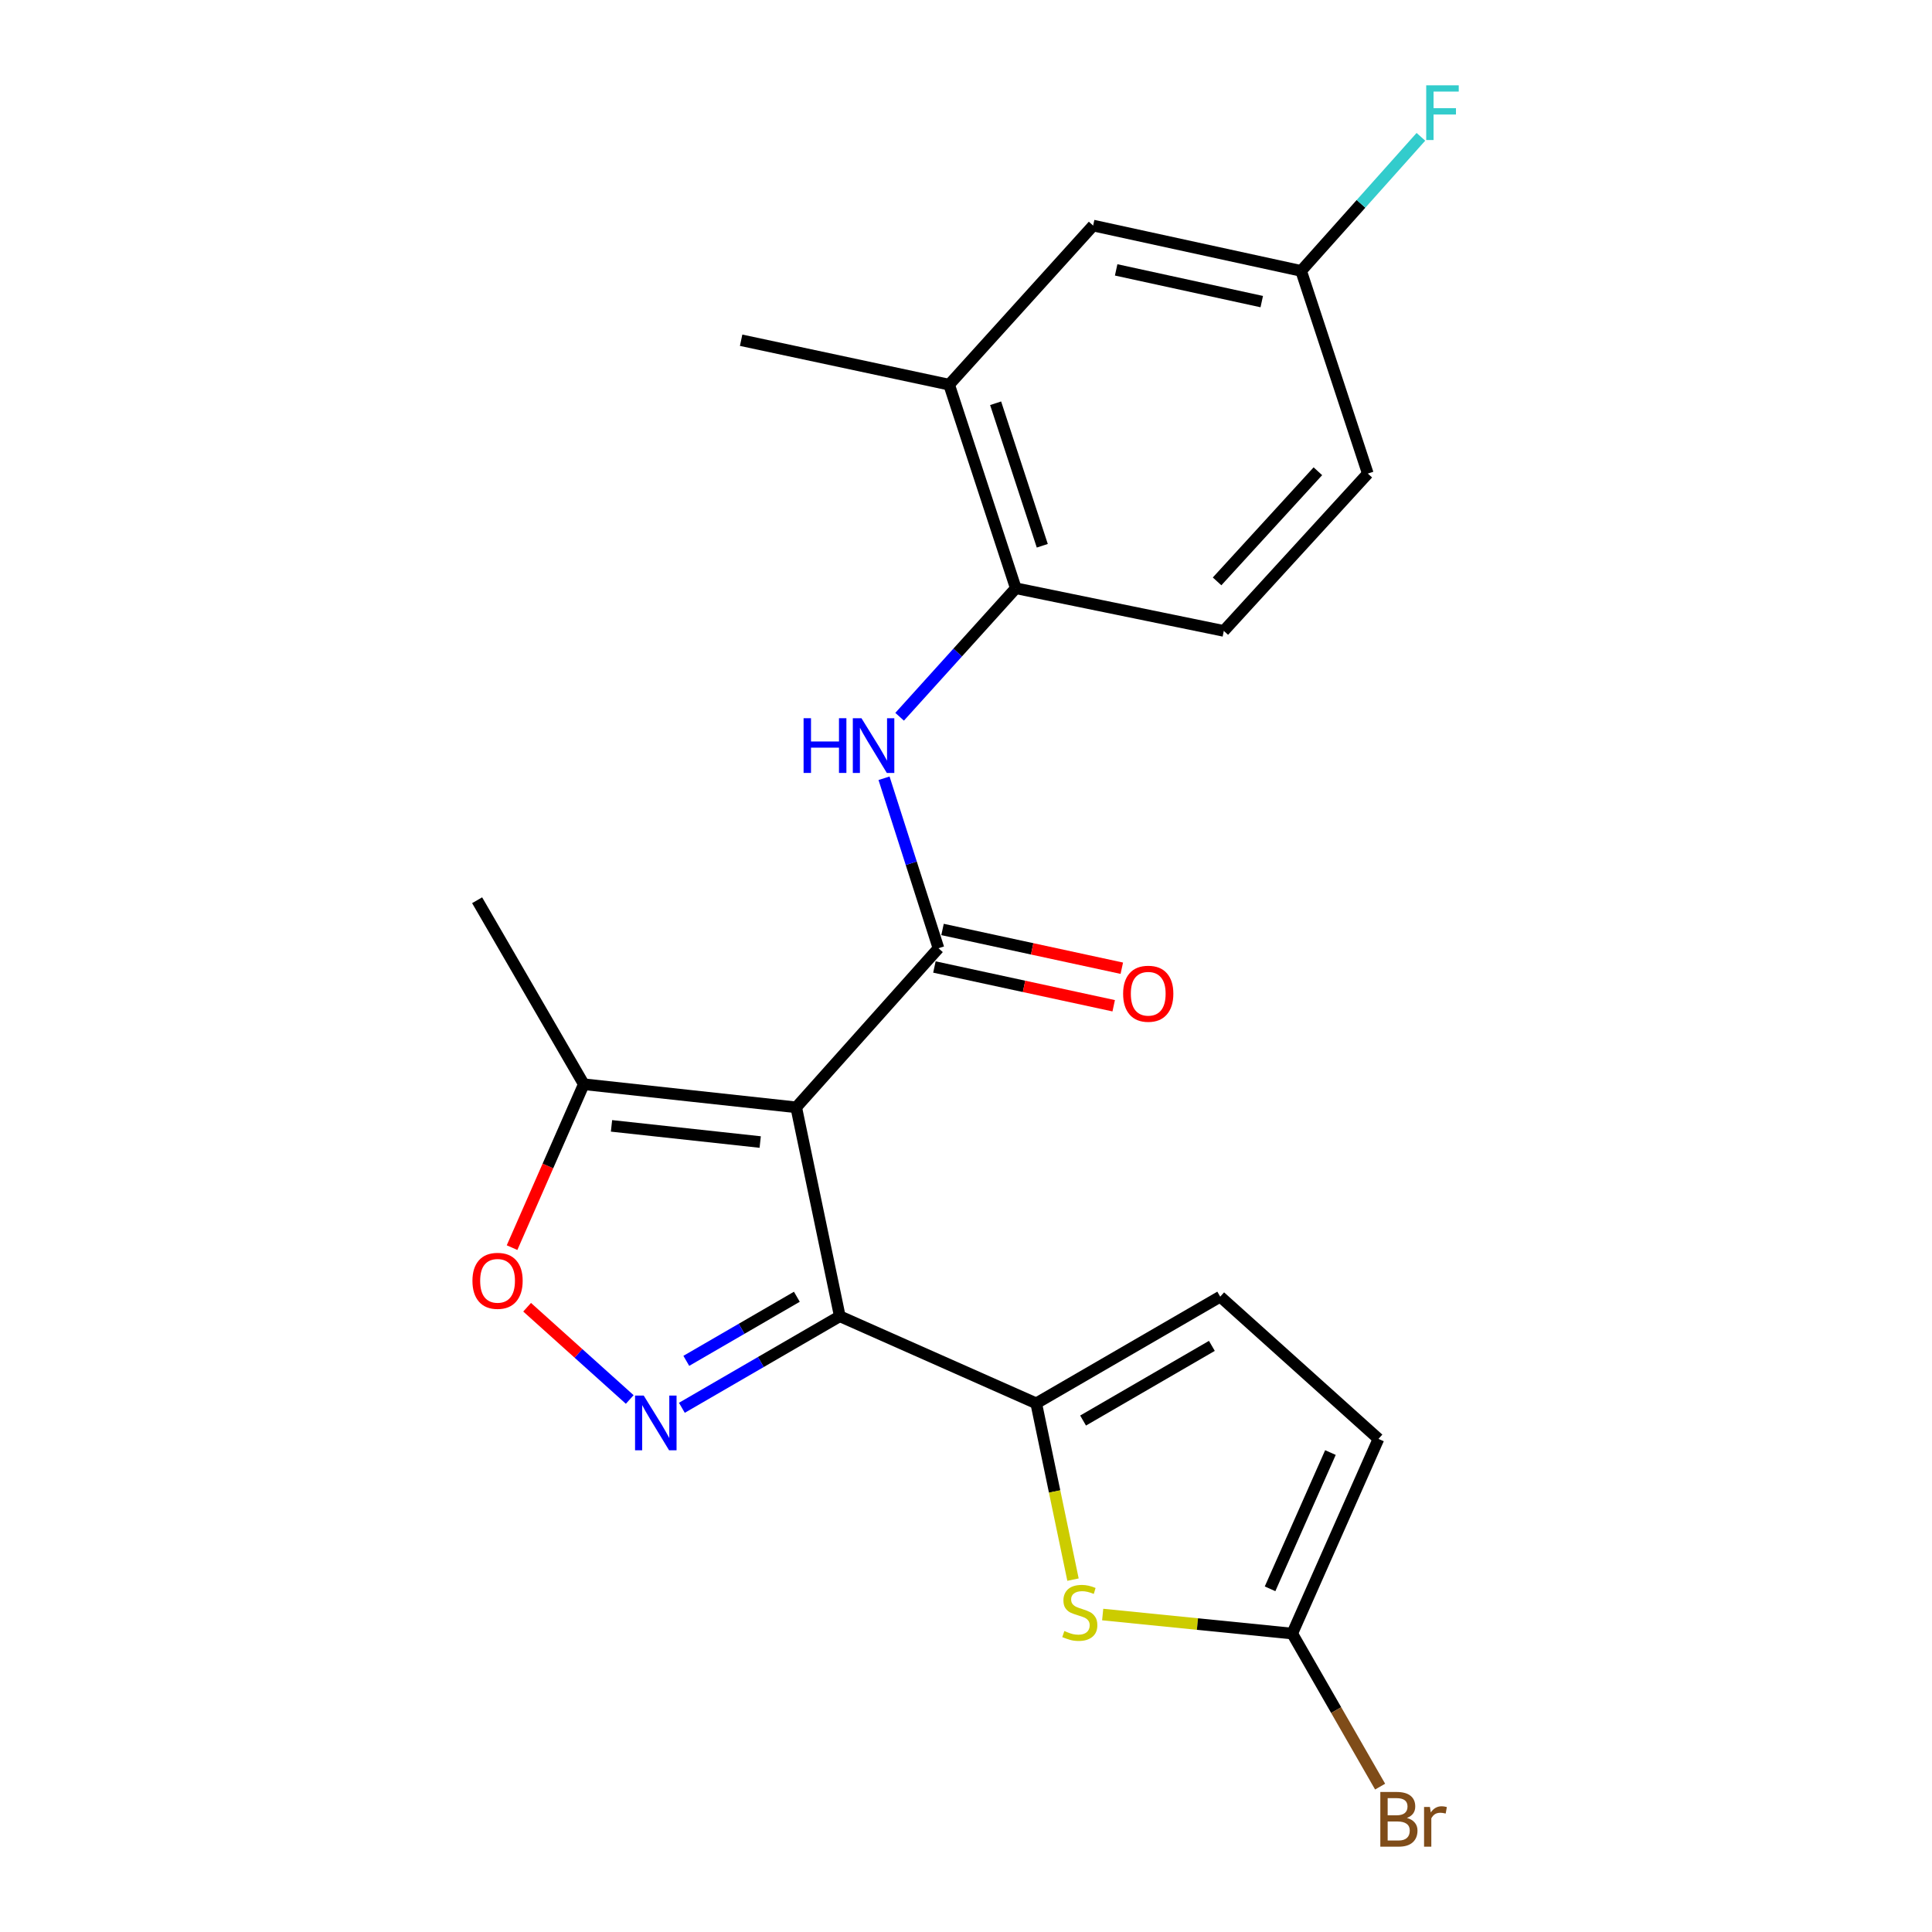 <?xml version='1.0' encoding='iso-8859-1'?>
<svg version='1.1' baseProfile='full'
              xmlns='http://www.w3.org/2000/svg'
                      xmlns:rdkit='http://www.rdkit.org/xml'
                      xmlns:xlink='http://www.w3.org/1999/xlink'
                  xml:space='preserve'
width='1000px' height='1000px' viewBox='0 0 1000 1000'>
<!-- END OF HEADER -->
<rect style='opacity:1.0;fill:#FFFFFF;stroke:none' width='1000' height='1000' x='0' y='0'> </rect>
<path class='bond-0' d='M 412.123,573.154 L 434.678,681.284' style='fill:none;fill-rule:evenodd;stroke:#000000;stroke-width:6px;stroke-linecap:butt;stroke-linejoin:miter;stroke-opacity:1' />
<path class='bond-1' d='M 412.123,573.154 L 485.751,490.803' style='fill:none;fill-rule:evenodd;stroke:#000000;stroke-width:6px;stroke-linecap:butt;stroke-linejoin:miter;stroke-opacity:1' />
<path class='bond-7' d='M 412.123,573.154 L 302.171,561.197' style='fill:none;fill-rule:evenodd;stroke:#000000;stroke-width:6px;stroke-linecap:butt;stroke-linejoin:miter;stroke-opacity:1' />
<path class='bond-7' d='M 393.482,591.117 L 316.516,582.747' style='fill:none;fill-rule:evenodd;stroke:#000000;stroke-width:6px;stroke-linecap:butt;stroke-linejoin:miter;stroke-opacity:1' />
<path class='bond-2' d='M 434.678,681.284 L 393.807,704.979' style='fill:none;fill-rule:evenodd;stroke:#000000;stroke-width:6px;stroke-linecap:butt;stroke-linejoin:miter;stroke-opacity:1' />
<path class='bond-2' d='M 393.807,704.979 L 352.936,728.675' style='fill:none;fill-rule:evenodd;stroke:#0000FF;stroke-width:6px;stroke-linecap:butt;stroke-linejoin:miter;stroke-opacity:1' />
<path class='bond-2' d='M 412.45,671.2 L 383.84,687.787' style='fill:none;fill-rule:evenodd;stroke:#000000;stroke-width:6px;stroke-linecap:butt;stroke-linejoin:miter;stroke-opacity:1' />
<path class='bond-2' d='M 383.84,687.787 L 355.23,704.374' style='fill:none;fill-rule:evenodd;stroke:#0000FF;stroke-width:6px;stroke-linecap:butt;stroke-linejoin:miter;stroke-opacity:1' />
<path class='bond-3' d='M 434.678,681.284 L 536.35,726.362' style='fill:none;fill-rule:evenodd;stroke:#000000;stroke-width:6px;stroke-linecap:butt;stroke-linejoin:miter;stroke-opacity:1' />
<path class='bond-6' d='M 485.751,490.803 L 471.662,446.813' style='fill:none;fill-rule:evenodd;stroke:#000000;stroke-width:6px;stroke-linecap:butt;stroke-linejoin:miter;stroke-opacity:1' />
<path class='bond-6' d='M 471.662,446.813 L 457.573,402.822' style='fill:none;fill-rule:evenodd;stroke:#0000FF;stroke-width:6px;stroke-linecap:butt;stroke-linejoin:miter;stroke-opacity:1' />
<path class='bond-13' d='M 483.652,500.515 L 530.049,510.546' style='fill:none;fill-rule:evenodd;stroke:#000000;stroke-width:6px;stroke-linecap:butt;stroke-linejoin:miter;stroke-opacity:1' />
<path class='bond-13' d='M 530.049,510.546 L 576.446,520.576' style='fill:none;fill-rule:evenodd;stroke:#FF0000;stroke-width:6px;stroke-linecap:butt;stroke-linejoin:miter;stroke-opacity:1' />
<path class='bond-13' d='M 487.851,481.091 L 534.248,491.122' style='fill:none;fill-rule:evenodd;stroke:#000000;stroke-width:6px;stroke-linecap:butt;stroke-linejoin:miter;stroke-opacity:1' />
<path class='bond-13' d='M 534.248,491.122 L 580.645,501.152' style='fill:none;fill-rule:evenodd;stroke:#FF0000;stroke-width:6px;stroke-linecap:butt;stroke-linejoin:miter;stroke-opacity:1' />
<path class='bond-22' d='M 325.95,724.367 L 299.393,700.494' style='fill:none;fill-rule:evenodd;stroke:#0000FF;stroke-width:6px;stroke-linecap:butt;stroke-linejoin:miter;stroke-opacity:1' />
<path class='bond-22' d='M 299.393,700.494 L 272.835,676.621' style='fill:none;fill-rule:evenodd;stroke:#FF0000;stroke-width:6px;stroke-linecap:butt;stroke-linejoin:miter;stroke-opacity:1' />
<path class='bond-4' d='M 536.35,726.362 L 545.867,771.986' style='fill:none;fill-rule:evenodd;stroke:#000000;stroke-width:6px;stroke-linecap:butt;stroke-linejoin:miter;stroke-opacity:1' />
<path class='bond-4' d='M 545.867,771.986 L 555.384,817.61' style='fill:none;fill-rule:evenodd;stroke:#CCCC00;stroke-width:6px;stroke-linecap:butt;stroke-linejoin:miter;stroke-opacity:1' />
<path class='bond-9' d='M 536.35,726.362 L 631.584,671.148' style='fill:none;fill-rule:evenodd;stroke:#000000;stroke-width:6px;stroke-linecap:butt;stroke-linejoin:miter;stroke-opacity:1' />
<path class='bond-9' d='M 560.602,735.272 L 627.266,696.623' style='fill:none;fill-rule:evenodd;stroke:#000000;stroke-width:6px;stroke-linecap:butt;stroke-linejoin:miter;stroke-opacity:1' />
<path class='bond-8' d='M 570.748,835.681 L 619.802,840.606' style='fill:none;fill-rule:evenodd;stroke:#CCCC00;stroke-width:6px;stroke-linecap:butt;stroke-linejoin:miter;stroke-opacity:1' />
<path class='bond-8' d='M 619.802,840.606 L 668.857,845.532' style='fill:none;fill-rule:evenodd;stroke:#000000;stroke-width:6px;stroke-linecap:butt;stroke-linejoin:miter;stroke-opacity:1' />
<path class='bond-5' d='M 265.041,645.772 L 283.606,603.485' style='fill:none;fill-rule:evenodd;stroke:#FF0000;stroke-width:6px;stroke-linecap:butt;stroke-linejoin:miter;stroke-opacity:1' />
<path class='bond-5' d='M 283.606,603.485 L 302.171,561.197' style='fill:none;fill-rule:evenodd;stroke:#000000;stroke-width:6px;stroke-linecap:butt;stroke-linejoin:miter;stroke-opacity:1' />
<path class='bond-10' d='M 465.64,370.992 L 495.706,337.733' style='fill:none;fill-rule:evenodd;stroke:#0000FF;stroke-width:6px;stroke-linecap:butt;stroke-linejoin:miter;stroke-opacity:1' />
<path class='bond-10' d='M 495.706,337.733 L 525.773,304.474' style='fill:none;fill-rule:evenodd;stroke:#000000;stroke-width:6px;stroke-linecap:butt;stroke-linejoin:miter;stroke-opacity:1' />
<path class='bond-20' d='M 302.171,561.197 L 246.958,465.962' style='fill:none;fill-rule:evenodd;stroke:#000000;stroke-width:6px;stroke-linecap:butt;stroke-linejoin:miter;stroke-opacity:1' />
<path class='bond-16' d='M 668.857,845.532 L 691.602,885.141' style='fill:none;fill-rule:evenodd;stroke:#000000;stroke-width:6px;stroke-linecap:butt;stroke-linejoin:miter;stroke-opacity:1' />
<path class='bond-16' d='M 691.602,885.141 L 714.347,924.751' style='fill:none;fill-rule:evenodd;stroke:#7F4C19;stroke-width:6px;stroke-linecap:butt;stroke-linejoin:miter;stroke-opacity:1' />
<path class='bond-23' d='M 668.857,845.532 L 713.493,744.777' style='fill:none;fill-rule:evenodd;stroke:#000000;stroke-width:6px;stroke-linecap:butt;stroke-linejoin:miter;stroke-opacity:1' />
<path class='bond-23' d='M 657.383,822.369 L 688.628,751.841' style='fill:none;fill-rule:evenodd;stroke:#000000;stroke-width:6px;stroke-linecap:butt;stroke-linejoin:miter;stroke-opacity:1' />
<path class='bond-11' d='M 631.584,671.148 L 713.493,744.777' style='fill:none;fill-rule:evenodd;stroke:#000000;stroke-width:6px;stroke-linecap:butt;stroke-linejoin:miter;stroke-opacity:1' />
<path class='bond-12' d='M 525.773,304.474 L 491.272,199.105' style='fill:none;fill-rule:evenodd;stroke:#000000;stroke-width:6px;stroke-linecap:butt;stroke-linejoin:miter;stroke-opacity:1' />
<path class='bond-12' d='M 539.484,282.485 L 515.333,208.726' style='fill:none;fill-rule:evenodd;stroke:#000000;stroke-width:6px;stroke-linecap:butt;stroke-linejoin:miter;stroke-opacity:1' />
<path class='bond-15' d='M 525.773,304.474 L 633.439,326.555' style='fill:none;fill-rule:evenodd;stroke:#000000;stroke-width:6px;stroke-linecap:butt;stroke-linejoin:miter;stroke-opacity:1' />
<path class='bond-14' d='M 491.272,199.105 L 565.805,116.754' style='fill:none;fill-rule:evenodd;stroke:#000000;stroke-width:6px;stroke-linecap:butt;stroke-linejoin:miter;stroke-opacity:1' />
<path class='bond-21' d='M 491.272,199.105 L 383.606,176.107' style='fill:none;fill-rule:evenodd;stroke:#000000;stroke-width:6px;stroke-linecap:butt;stroke-linejoin:miter;stroke-opacity:1' />
<path class='bond-24' d='M 565.805,116.754 L 673.461,140.215' style='fill:none;fill-rule:evenodd;stroke:#000000;stroke-width:6px;stroke-linecap:butt;stroke-linejoin:miter;stroke-opacity:1' />
<path class='bond-24' d='M 577.722,139.69 L 653.081,156.113' style='fill:none;fill-rule:evenodd;stroke:#000000;stroke-width:6px;stroke-linecap:butt;stroke-linejoin:miter;stroke-opacity:1' />
<path class='bond-18' d='M 633.439,326.555 L 707.973,245.121' style='fill:none;fill-rule:evenodd;stroke:#000000;stroke-width:6px;stroke-linecap:butt;stroke-linejoin:miter;stroke-opacity:1' />
<path class='bond-18' d='M 629.96,300.923 L 682.133,243.919' style='fill:none;fill-rule:evenodd;stroke:#000000;stroke-width:6px;stroke-linecap:butt;stroke-linejoin:miter;stroke-opacity:1' />
<path class='bond-17' d='M 673.461,140.215 L 707.973,245.121' style='fill:none;fill-rule:evenodd;stroke:#000000;stroke-width:6px;stroke-linecap:butt;stroke-linejoin:miter;stroke-opacity:1' />
<path class='bond-19' d='M 673.461,140.215 L 704.46,105.515' style='fill:none;fill-rule:evenodd;stroke:#000000;stroke-width:6px;stroke-linecap:butt;stroke-linejoin:miter;stroke-opacity:1' />
<path class='bond-19' d='M 704.46,105.515 L 735.46,70.815' style='fill:none;fill-rule:evenodd;stroke:#33CCCC;stroke-width:6px;stroke-linecap:butt;stroke-linejoin:miter;stroke-opacity:1' />
<path  class='atom-3' d='M 333.184 722.337
L 342.464 737.337
Q 343.384 738.817, 344.864 741.497
Q 346.344 744.177, 346.424 744.337
L 346.424 722.337
L 350.184 722.337
L 350.184 750.657
L 346.304 750.657
L 336.344 734.257
Q 335.184 732.337, 333.944 730.137
Q 332.744 727.937, 332.384 727.257
L 332.384 750.657
L 328.704 750.657
L 328.704 722.337
L 333.184 722.337
' fill='#0000FF'/>
<path  class='atom-5' d='M 550.905 844.211
Q 551.225 844.331, 552.545 844.891
Q 553.865 845.451, 555.305 845.811
Q 556.785 846.131, 558.225 846.131
Q 560.905 846.131, 562.465 844.851
Q 564.025 843.531, 564.025 841.251
Q 564.025 839.691, 563.225 838.731
Q 562.465 837.771, 561.265 837.251
Q 560.065 836.731, 558.065 836.131
Q 555.545 835.371, 554.025 834.651
Q 552.545 833.931, 551.465 832.411
Q 550.425 830.891, 550.425 828.331
Q 550.425 824.771, 552.825 822.571
Q 555.265 820.371, 560.065 820.371
Q 563.345 820.371, 567.065 821.931
L 566.145 825.011
Q 562.745 823.611, 560.185 823.611
Q 557.425 823.611, 555.905 824.771
Q 554.385 825.891, 554.425 827.851
Q 554.425 829.371, 555.185 830.291
Q 555.985 831.211, 557.105 831.731
Q 558.265 832.251, 560.185 832.851
Q 562.745 833.651, 564.265 834.451
Q 565.785 835.251, 566.865 836.891
Q 567.985 838.491, 567.985 841.251
Q 567.985 845.171, 565.345 847.291
Q 562.745 849.371, 558.385 849.371
Q 555.865 849.371, 553.945 848.811
Q 552.065 848.291, 549.825 847.371
L 550.905 844.211
' fill='#CCCC00'/>
<path  class='atom-6' d='M 244.535 662.948
Q 244.535 656.148, 247.895 652.348
Q 251.255 648.548, 257.535 648.548
Q 263.815 648.548, 267.175 652.348
Q 270.535 656.148, 270.535 662.948
Q 270.535 669.828, 267.135 673.748
Q 263.735 677.628, 257.535 677.628
Q 251.295 677.628, 247.895 673.748
Q 244.535 669.868, 244.535 662.948
M 257.535 674.428
Q 261.855 674.428, 264.175 671.548
Q 266.535 668.628, 266.535 662.948
Q 266.535 657.388, 264.175 654.588
Q 261.855 651.748, 257.535 651.748
Q 253.215 651.748, 250.855 654.548
Q 248.535 657.348, 248.535 662.948
Q 248.535 668.668, 250.855 671.548
Q 253.215 674.428, 257.535 674.428
' fill='#FF0000'/>
<path  class='atom-7' d='M 415.935 371.748
L 419.775 371.748
L 419.775 383.788
L 434.255 383.788
L 434.255 371.748
L 438.095 371.748
L 438.095 400.068
L 434.255 400.068
L 434.255 386.988
L 419.775 386.988
L 419.775 400.068
L 415.935 400.068
L 415.935 371.748
' fill='#0000FF'/>
<path  class='atom-7' d='M 445.895 371.748
L 455.175 386.748
Q 456.095 388.228, 457.575 390.908
Q 459.055 393.588, 459.135 393.748
L 459.135 371.748
L 462.895 371.748
L 462.895 400.068
L 459.015 400.068
L 449.055 383.668
Q 447.895 381.748, 446.655 379.548
Q 445.455 377.348, 445.095 376.668
L 445.095 400.068
L 441.415 400.068
L 441.415 371.748
L 445.895 371.748
' fill='#0000FF'/>
<path  class='atom-14' d='M 581.323 514.355
Q 581.323 507.555, 584.683 503.755
Q 588.043 499.955, 594.323 499.955
Q 600.603 499.955, 603.963 503.755
Q 607.323 507.555, 607.323 514.355
Q 607.323 521.235, 603.923 525.155
Q 600.523 529.035, 594.323 529.035
Q 588.083 529.035, 584.683 525.155
Q 581.323 521.275, 581.323 514.355
M 594.323 525.835
Q 598.643 525.835, 600.963 522.955
Q 603.323 520.035, 603.323 514.355
Q 603.323 508.795, 600.963 505.995
Q 598.643 503.155, 594.323 503.155
Q 590.003 503.155, 587.643 505.955
Q 585.323 508.755, 585.323 514.355
Q 585.323 520.075, 587.643 522.955
Q 590.003 525.835, 594.323 525.835
' fill='#FF0000'/>
<path  class='atom-17' d='M 728.21 940.963
Q 730.93 941.723, 732.29 943.403
Q 733.69 945.043, 733.69 947.483
Q 733.69 951.403, 731.17 953.643
Q 728.69 955.843, 723.97 955.843
L 714.45 955.843
L 714.45 927.523
L 722.81 927.523
Q 727.65 927.523, 730.09 929.483
Q 732.53 931.443, 732.53 935.043
Q 732.53 939.323, 728.21 940.963
M 718.25 930.723
L 718.25 939.603
L 722.81 939.603
Q 725.61 939.603, 727.05 938.483
Q 728.53 937.323, 728.53 935.043
Q 728.53 930.723, 722.81 930.723
L 718.25 930.723
M 723.97 952.643
Q 726.73 952.643, 728.21 951.323
Q 729.69 950.003, 729.69 947.483
Q 729.69 945.163, 728.05 944.003
Q 726.45 942.803, 723.37 942.803
L 718.25 942.803
L 718.25 952.643
L 723.97 952.643
' fill='#7F4C19'/>
<path  class='atom-17' d='M 740.13 935.283
L 740.57 938.123
Q 742.73 934.923, 746.25 934.923
Q 747.37 934.923, 748.89 935.323
L 748.29 938.683
Q 746.57 938.283, 745.61 938.283
Q 743.93 938.283, 742.81 938.963
Q 741.73 939.603, 740.85 941.163
L 740.85 955.843
L 737.09 955.843
L 737.09 935.283
L 740.13 935.283
' fill='#7F4C19'/>
<path  class='atom-20' d='M 738.205 44.157
L 755.045 44.157
L 755.045 47.397
L 742.005 47.397
L 742.005 55.997
L 753.605 55.997
L 753.605 59.277
L 742.005 59.277
L 742.005 72.477
L 738.205 72.477
L 738.205 44.157
' fill='#33CCCC'/>
</svg>
